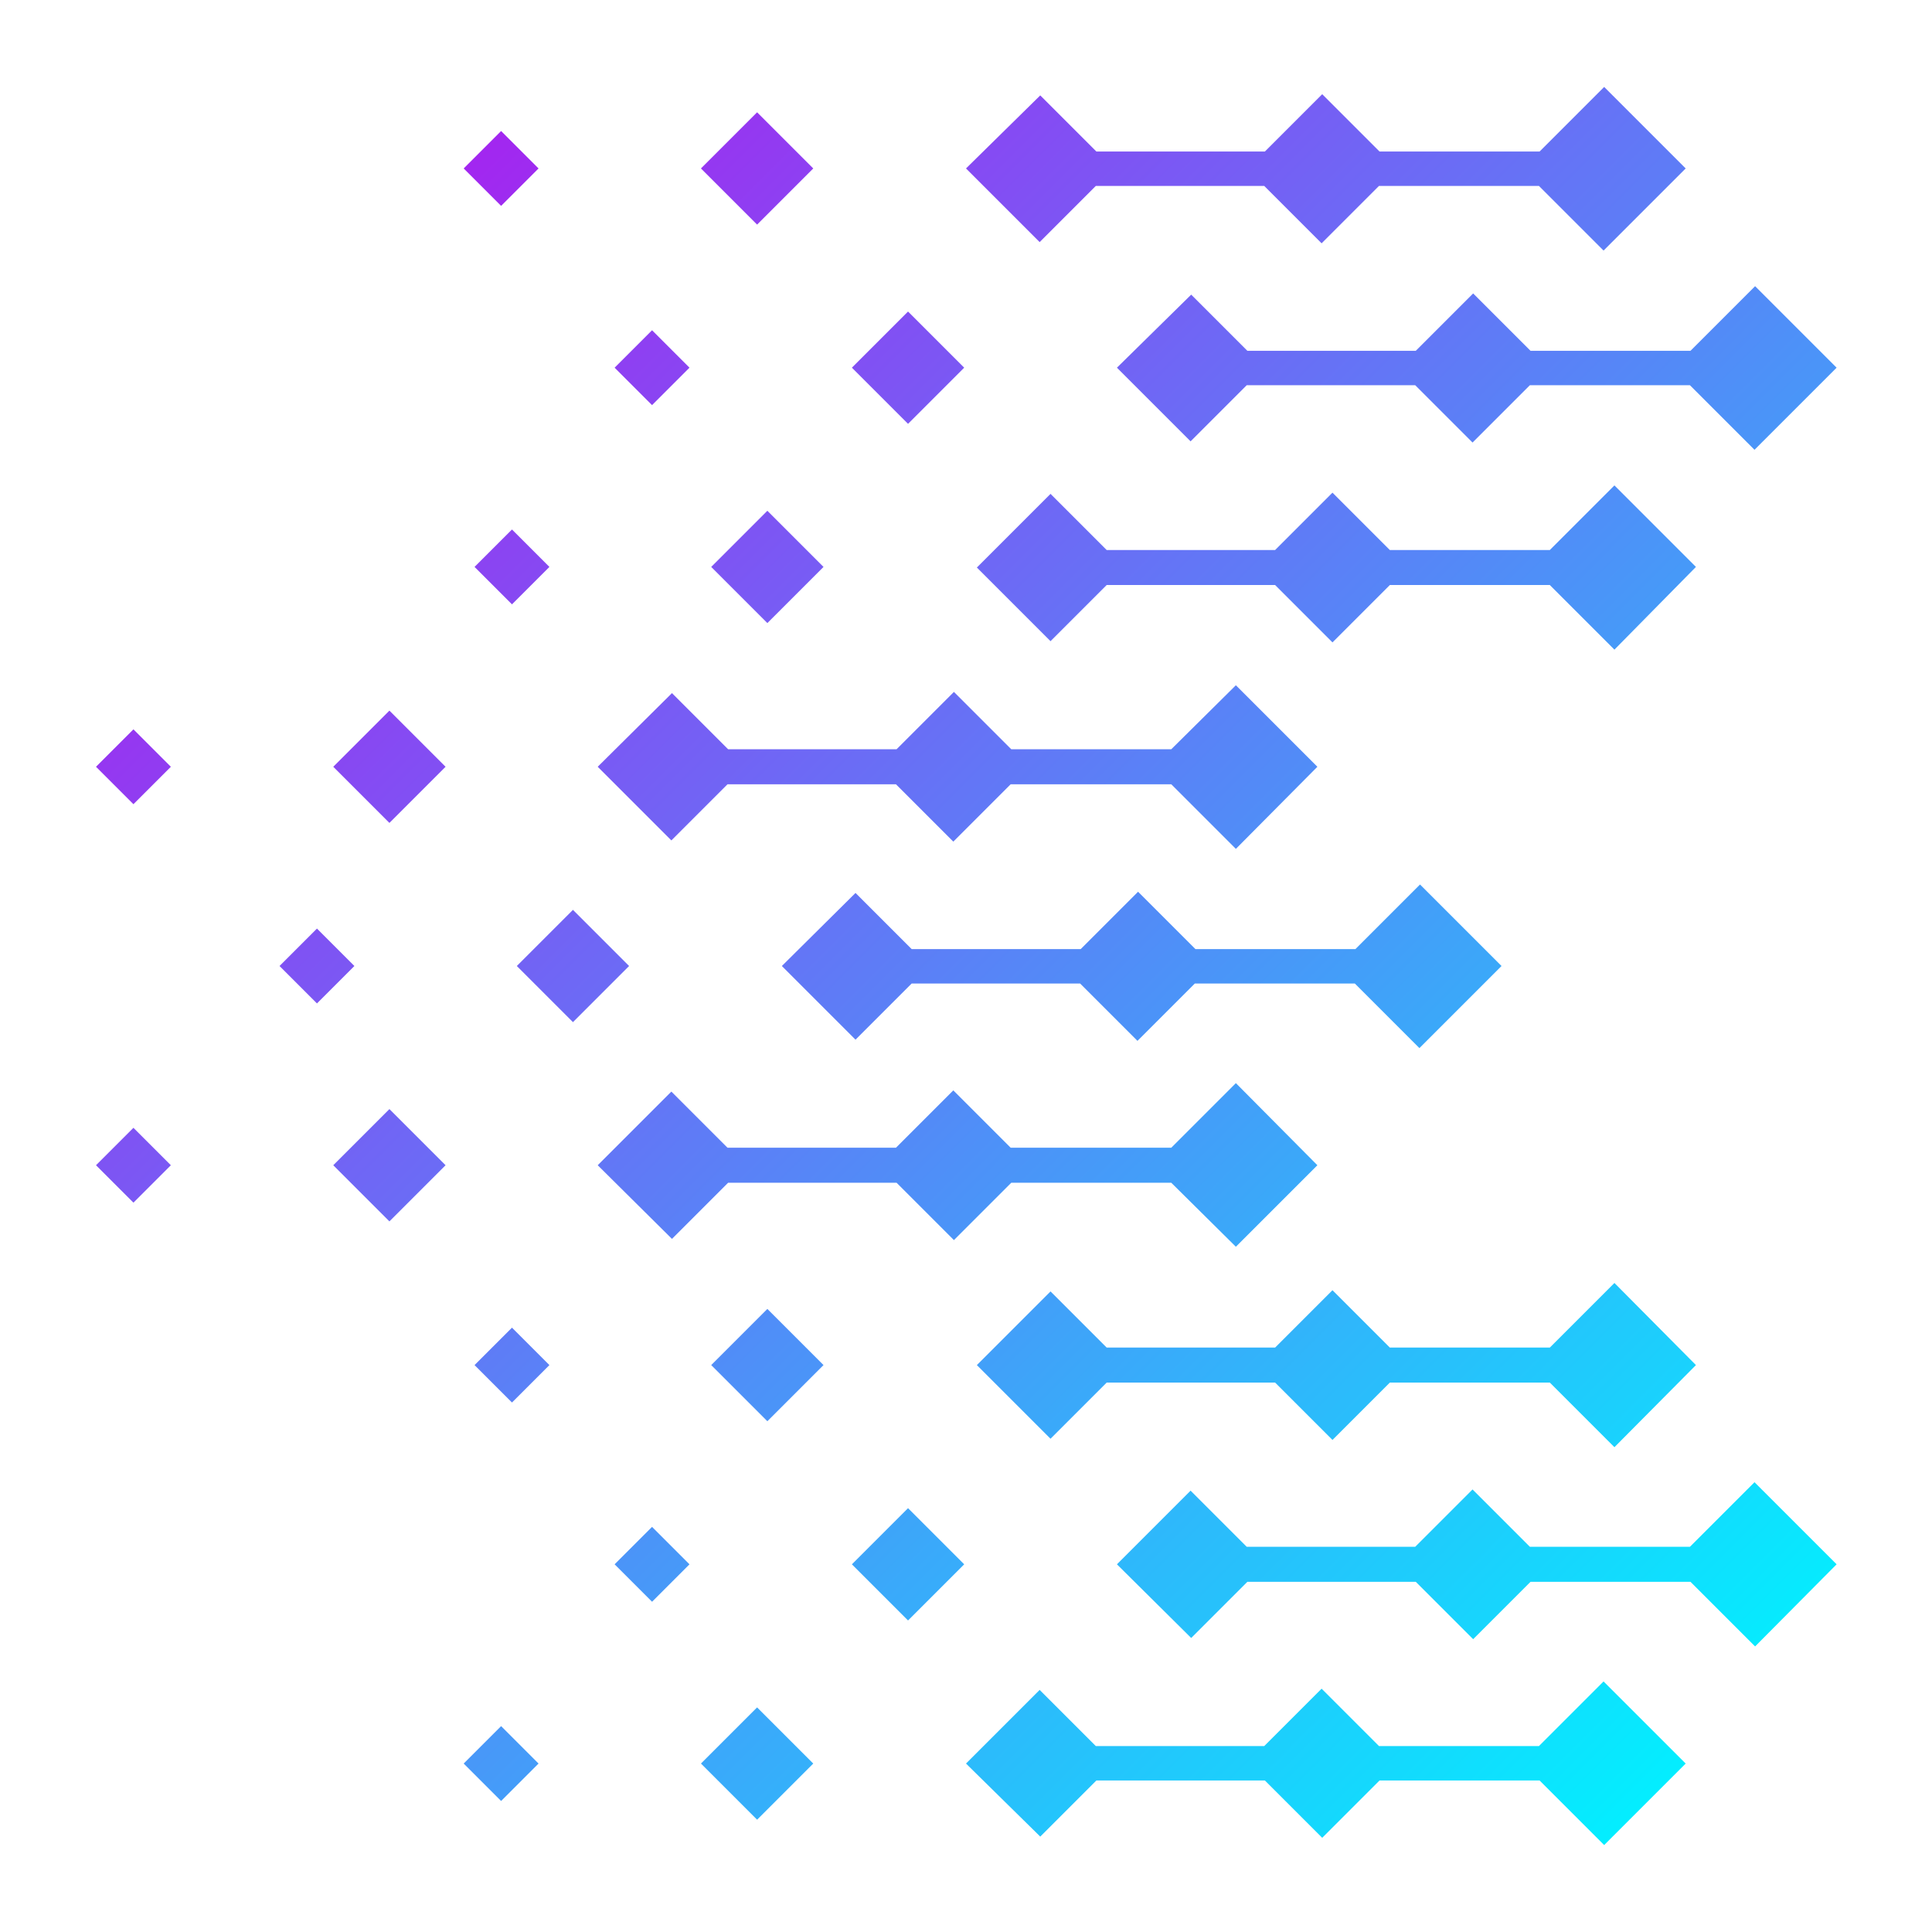 <?xml version="1.0" encoding="utf-8"?>
<!-- Generator: Adobe Illustrator 26.2.1, SVG Export Plug-In . SVG Version: 6.00 Build 0)  -->
<svg version="1.1" id="Layer_1" xmlns="http://www.w3.org/2000/svg" xmlns:xlink="http://www.w3.org/1999/xlink" x="0px" y="0px"
	 viewBox="0 0 320 320" style="enable-background:new 0 0 320 320;" xml:space="preserve">
<style type="text/css">
	
		.st0{clip-path:url(#SVGID_00000010996262011110967090000012443757234745202615_);fill:url(#SVGID_00000057137473751815537410000014744113847021769633_);}
</style>
<g>
	<defs>
		<path id="SVGID_1_" d="M134.7,27.9l-9.3-9.3l-9.3,9.3l9.3,9.3L134.7,27.9z M89.2,27.9L83,21.7l-6.2,6.2l6.2,6.2L89.2,27.9z
			 M159.7,60.9l-9.3-9.3l-9.3,9.3l9.3,9.3L159.7,60.9z M114.2,60.9l-6.2-6.2l-6.2,6.2l6.2,6.2L114.2,60.9z M304.2,60.9l-13.5-13.5
			l-10.7,10.7h-26.5l-9.5-9.5l-9.5,9.5h-27.9l-9.3-9.3L185,60.9l12.2,12.2l9.3-9.3h27.9l9.5,9.5l9.5-9.5h26.5l10.7,10.7L304.2,60.9z
			 M136.4,93.9l-9.3-9.3l-9.3,9.3l9.3,9.3L136.4,93.9z M91,93.9l-6.2-6.2l-6.2,6.2l6.2,6.2L91,93.9z M280.9,93.9l-13.5-13.5
			l-10.7,10.7h-26.5l-9.5-9.5l-9.5,9.5h-27.9l-9.3-9.3l-12.2,12.2l12.2,12.2l9.3-9.3h27.9l9.5,9.5l9.5-9.5h26.5l10.7,10.7
			L280.9,93.9z M73.8,127l-9.3-9.3l-9.3,9.3l9.3,9.3L73.8,127z M28.3,127l-6.2-6.2l-6.2,6.2l6.2,6.2L28.3,127z M218.2,127
			l-13.5-13.5L194,124.1h-26.5l-9.5-9.5l-9.5,9.5h-27.9l-9.3-9.3L99,127l12.2,12.2l9.3-9.3h27.9l9.5,9.5l9.5-9.5H194l10.7,10.7
			L218.2,127z M104.2,160l-9.3-9.3l-9.3,9.3l9.3,9.3L104.2,160z M58.7,160l-6.2-6.2l-6.2,6.2l6.2,6.2L58.7,160z M248.7,160
			l-13.5-13.5l-10.7,10.7h-26.5l-9.5-9.5l-9.5,9.5H151l-9.3-9.3L129.5,160l12.2,12.2l9.3-9.3h27.9l9.5,9.5l9.5-9.5h26.5l10.7,10.7
			L248.7,160z M134.7,292.1l-9.3,9.3l-9.3-9.3l9.3-9.3L134.7,292.1z M89.2,292.1l-6.2,6.2l-6.2-6.2l6.2-6.2L89.2,292.1z
			 M279.2,292.1l-13.5,13.5l-10.7-10.7h-26.5l-9.5,9.5l-9.5-9.5h-27.9l-9.3,9.3L160,292.1l12.2-12.2l9.3,9.3h27.9l9.5-9.5l9.5,9.5
			h26.5l10.7-10.7L279.2,292.1z M159.7,259.1l-9.3,9.3l-9.3-9.3l9.3-9.3L159.7,259.1z M114.2,259.1l-6.2,6.2l-6.2-6.2l6.2-6.2
			L114.2,259.1z M304.2,259.1l-13.5,13.6l-10.7-10.7h-26.5l-9.5,9.5l-9.5-9.5h-27.9l-9.3,9.3L185,259.1l12.2-12.2l9.3,9.3h27.9
			l9.5-9.5l9.5,9.5h26.5l10.7-10.7L304.2,259.1z M136.4,226.1l-9.3,9.3l-9.3-9.3l9.3-9.3L136.4,226.1z M91,226.1l-6.2,6.2l-6.2-6.2
			l6.2-6.2L91,226.1z M280.9,226.1l-13.5,13.6l-10.7-10.7h-26.5l-9.5,9.5l-9.5-9.5h-27.9l-9.3,9.3l-12.2-12.2l12.2-12.2l9.3,9.3
			h27.9l9.5-9.5l9.5,9.5h26.5l10.7-10.7L280.9,226.1z M73.8,193l-9.3,9.3l-9.3-9.3l9.3-9.3L73.8,193z M28.3,193l-6.2,6.2l-6.2-6.2
			l6.2-6.2L28.3,193z M218.2,193l-13.5,13.5L194,195.9h-26.5l-9.5,9.5l-9.5-9.5h-27.9l-9.3,9.3L99,193l12.2-12.2l9.3,9.3h27.9
			l9.5-9.5l9.5,9.5H194l10.7-10.7L218.2,193z M279.2,27.9l-13.5-13.5l-10.7,10.7h-26.5l-9.5-9.5l-9.5,9.5h-27.9l-9.3-9.3L160,27.9
			l12.2,12.2l9.3-9.3h27.9l9.5,9.5l9.5-9.5h26.5l10.7,10.7L279.2,27.9z"/>
	</defs>
	<clipPath id="SVGID_00000044146497249970875020000015226192611616271794_">
		<use xlink:href="#SVGID_1_"  style="overflow:visible;"/>
	</clipPath>
	
		<linearGradient id="SVGID_00000131343149011664341560000001081629220796843173_" gradientUnits="userSpaceOnUse" x1="1261.102" y1="-941.102" x2="977.062" y2="-657.062" gradientTransform="matrix(0 1 -1 0 -650.193 -970.193)">
		<stop  offset="0" style="stop-color:#00F2FF"/>
		<stop  offset="1" style="stop-color:#C100ED"/>
	</linearGradient>
	
		<rect x="15.8" y="14.3" style="clip-path:url(#SVGID_00000044146497249970875020000015226192611616271794_);fill:url(#SVGID_00000131343149011664341560000001081629220796843173_);" width="288.4" height="291.3"/>
</g>
</svg>
